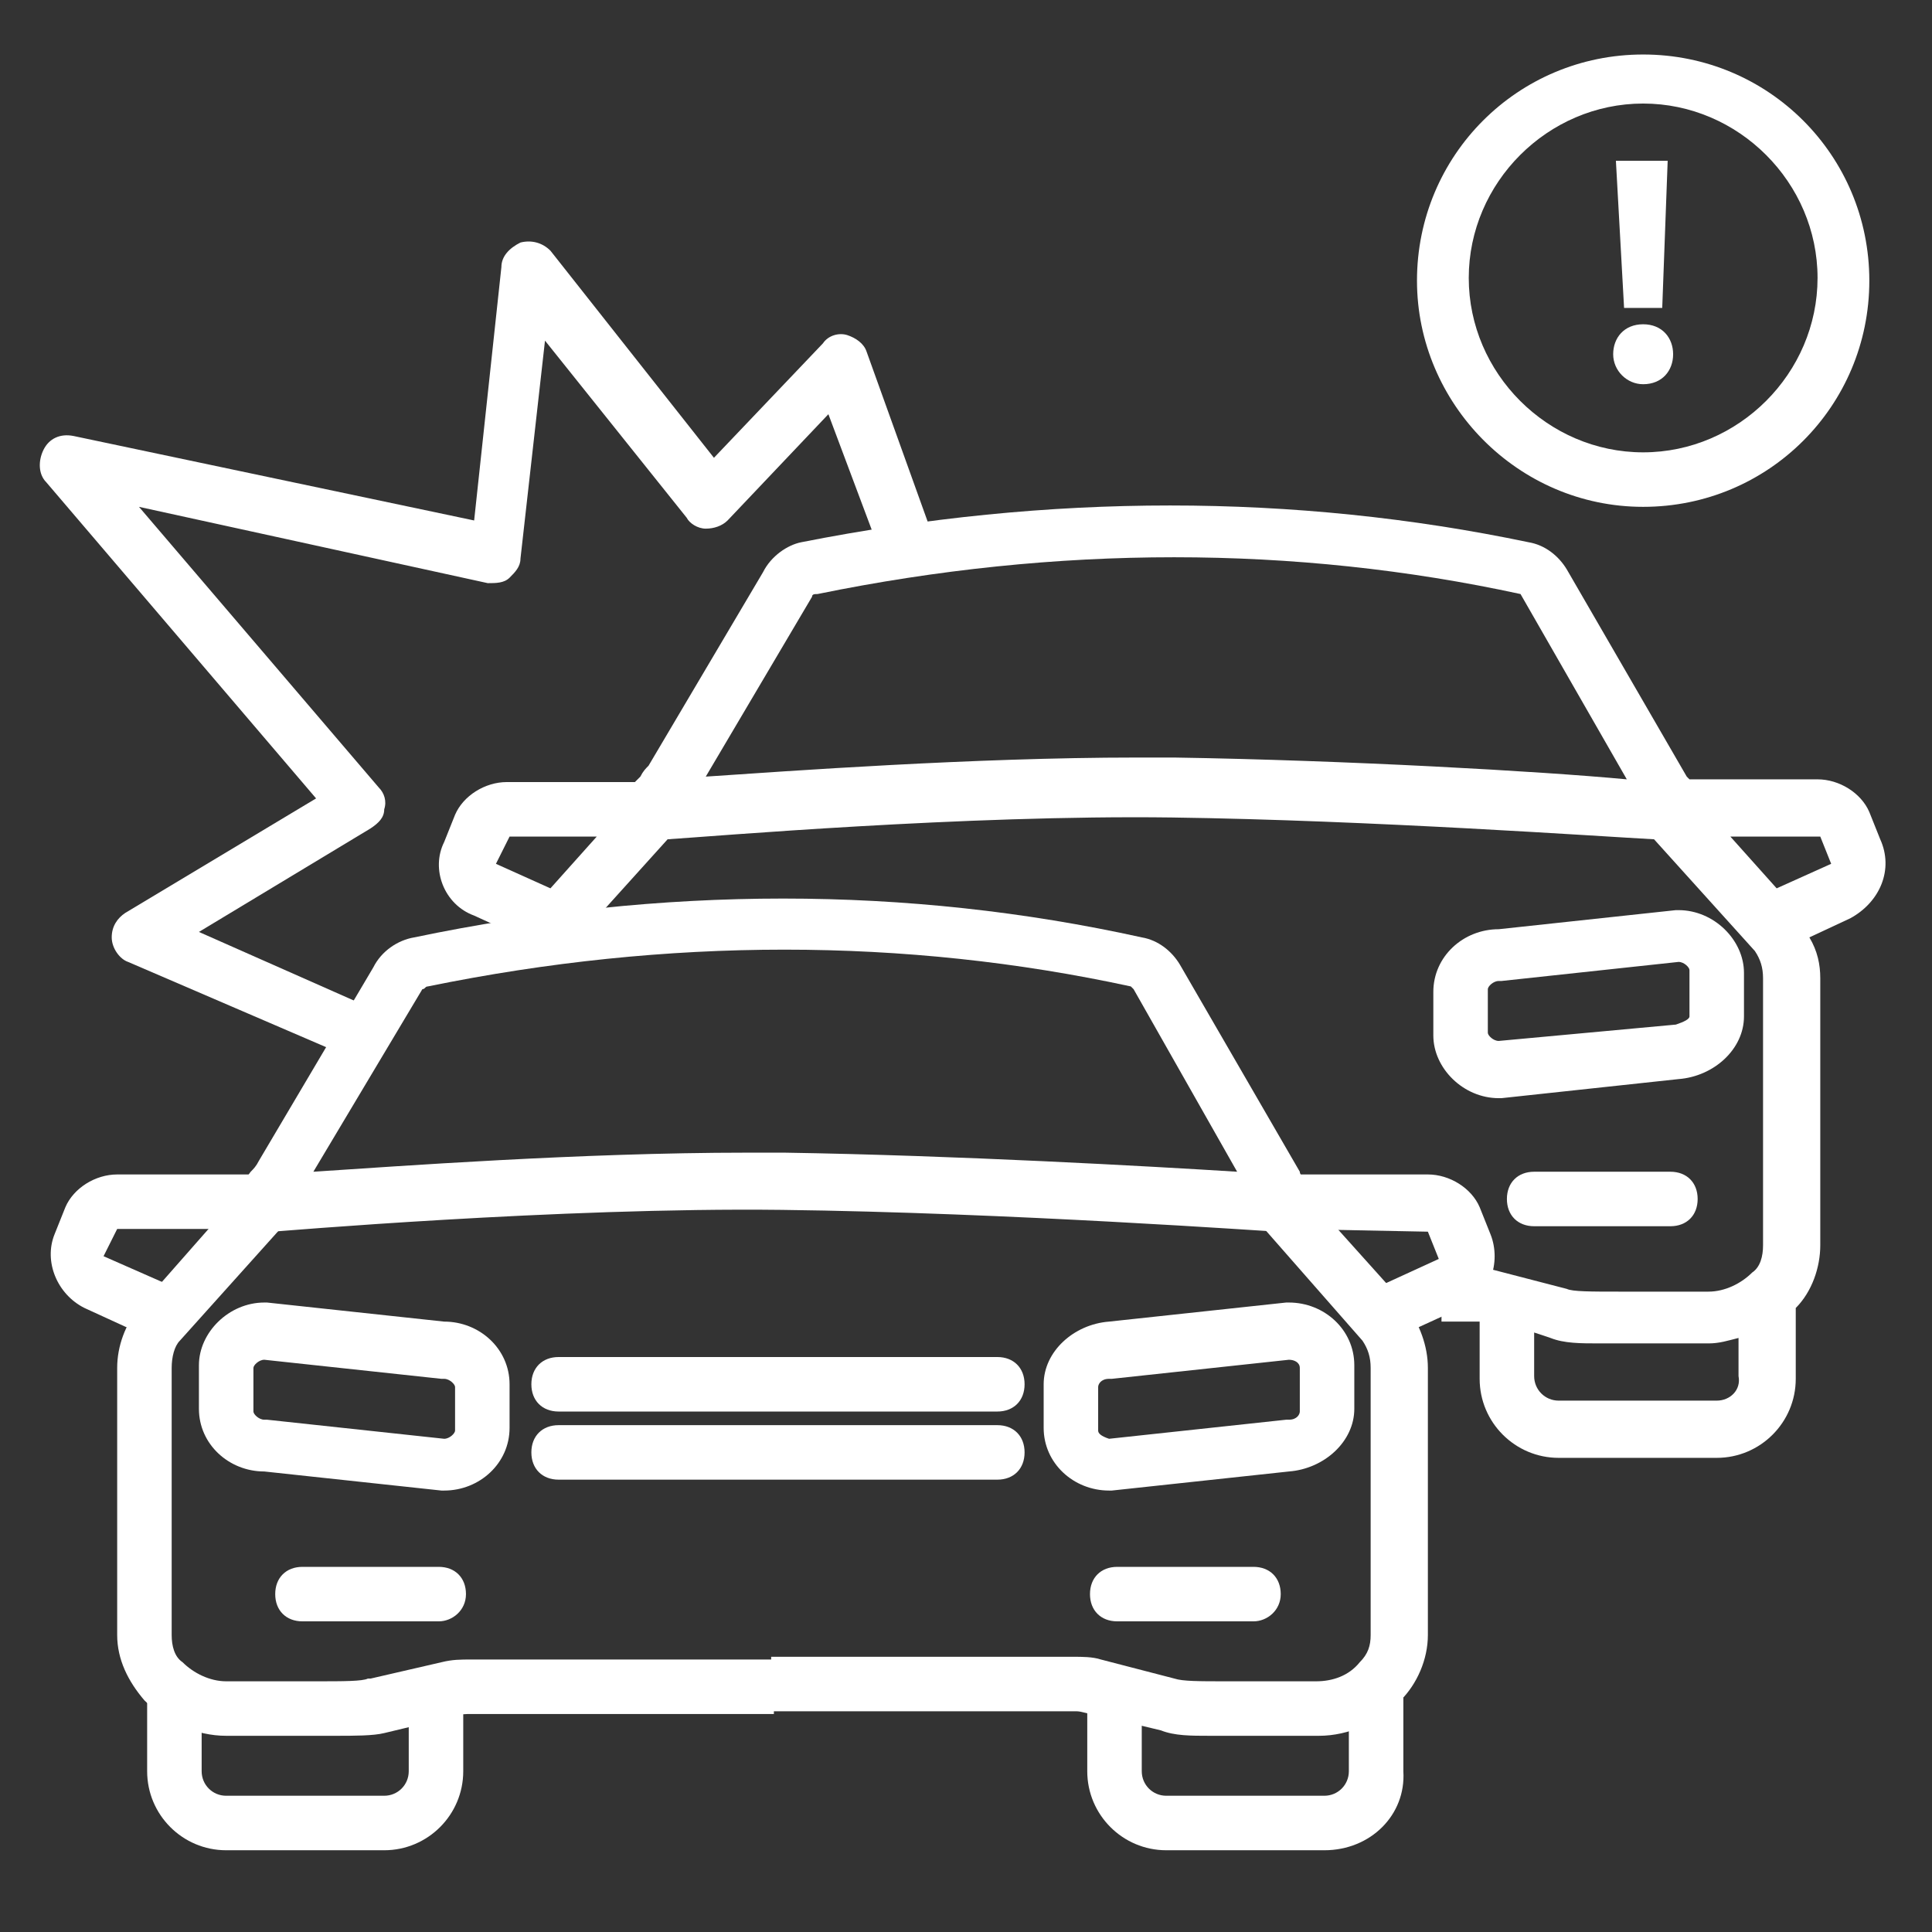 <?xml version="1.0" encoding="utf-8"?>
<!-- Generator: Adobe Illustrator 25.2.1, SVG Export Plug-In . SVG Version: 6.00 Build 0)  -->
<svg version="1.1" xmlns="http://www.w3.org/2000/svg" xmlns:xlink="http://www.w3.org/1999/xlink" x="0px" y="0px"
	 viewBox="0 0 70.9 70.9" style="enable-background:new 0 0 70.9 70.9;" xml:space="preserve">
<rect x="0" y="0" width="70.9" height="70.9" fill="#333333" stroke="none"/>
<style type="text/css">
	.st0{fill:#FFFFFF;}
</style>
<g id="Ebene_1">
</g>
<g id="Layer_1">
</g>
<g id="Ńëîé_1">
	<g>
		<path class="st0" d="M60.3,18.6c4.6,0,8.3-3.7,8.3-8.3c0-4.6-3.7-8.3-8.3-8.3c-4.6,0-8.3,3.7-8.3,8.3C52,14.8,55.7,18.6,60.3,18.6
			z M60.3,16.6c-3.5,0-6.4-2.9-6.4-6.4c0-3.5,2.9-6.4,6.4-6.4c3.5,0,6.4,2.9,6.4,6.4C66.7,13.7,63.8,16.6,60.3,16.6z"/>
		<path class="st0" d="M56.3,43c-0.6,0-1,0.4-1,1s0.4,1,1,1h5c0.6,0,1-0.4,1-1s-0.4-1-1-1H56.3z"/>
		<path class="st0" d="M64,37.3v-1.6c0-1.2-1.1-2.3-2.4-2.3c0,0-0.1,0-0.1,0l-6.5,0.7c-1.3,0-2.4,1-2.4,2.3v1.6
			c0,1.2,1.1,2.3,2.4,2.3c0,0,0.1,0,0.1,0l6.5-0.7C62.9,39.5,64,38.5,64,37.3z M62,37.3c0,0.1-0.2,0.2-0.5,0.3L55,38.2
			c-0.2,0-0.4-0.2-0.4-0.3v-1.6c0-0.1,0.2-0.3,0.4-0.3c0,0,0.1,0,0.1,0l6.5-0.7c0.2,0,0.4,0.2,0.4,0.3V37.3z"/>
		<path class="st0" d="M69,30.8l-0.4-1c-0.3-0.7-1.1-1.2-1.9-1.2l-4.7,0c0,0-0.1-0.1-0.1-0.1l-4.4-7.6c-0.3-0.5-0.8-0.9-1.4-1
			c-8.6-1.8-17.6-1.8-26.7,0C28.9,20,28.3,20.4,28,21l-4.2,7.1c-0.1,0.1-0.2,0.2-0.3,0.4c-0.1,0.1-0.1,0.1-0.2,0.2l-4.7,0
			c-0.8,0-1.6,0.5-1.9,1.2l-0.4,1c-0.5,1,0,2.3,1.1,2.7l2.4,1.1c0.1,0.1,0.3,0.1,0.4,0.1c0.2,0,0.3,0,0.4-0.1l0.2,0.2l3.7-4.1
			c1.6-0.1,10.9-0.9,18.5-0.8c7.3,0.1,15.8,0.7,17.7,0.8l3.7,4.1c0.2,0.3,0.3,0.6,0.3,1v9.8c0,0.4-0.1,0.8-0.4,1
			c-0.4,0.4-1,0.7-1.6,0.7h-3c-0.1,0-0.2,0-0.3,0c-1,0-1.7,0-1.9-0.1l-2.7-0.7c-0.3-0.1-0.7-0.1-1-0.1h-0.9v2h0.9c0.2,0,0.3,0,0.5,0
			v2.1c0,1.6,1.3,2.9,2.9,2.9H63c1.6,0,2.9-1.3,2.9-2.9v-2.6c0.6-0.6,0.9-1.5,0.9-2.3v-9.8c0-0.5-0.1-1-0.4-1.5l1.5-0.7
			C69,33.1,69.5,31.9,69,30.8z M18.7,30.7l3.2,0l-1.7,1.9l-2-0.9L18.7,30.7z M43.1,27.8c-0.5,0-0.9,0-1.4,0c-6,0-12.8,0.5-15.8,0.7
			l3.9-6.6c0-0.1,0.1-0.1,0.2-0.1c8.8-1.8,17.5-1.8,25.8,0l3.9,6.8C56.5,28.3,49.4,27.9,43.1,27.8z M63,51.4h-5.8
			c-0.5,0-0.9-0.4-0.9-0.9v-1.6l0.6,0.2c0.5,0.2,1.1,0.2,1.8,0.2c0.3,0,0.6,0,0.8,0l3.2,0c0.4,0,0.7-0.1,1.1-0.2v1.4
			C63.9,51,63.5,51.4,63,51.4z M65.2,32.6l-1.7-1.9l3.3,0l0.4,1L65.2,32.6z"/>
	</g>
	<g>
		<g>
			<path class="st0" d="M47,44.3"/>
		</g>
		<g>
			<path class="st0" d="M46.9,45.2C46.9,45.2,46.9,45.2,46.9,45.2c-0.2,0-9.9-0.7-18.2-0.8c-8.2-0.1-18.6,0.8-18.7,0.8c0,0,0,0,0,0
				c-0.8,0-1.1-0.5-1.2-0.6c-0.3-0.7,0.1-1.2,0.4-1.6c0.1-0.1,0.2-0.2,0.3-0.4l4.2-7.1c0.3-0.6,0.9-1,1.5-1.1
				c9.1-1.9,18.1-1.9,26.7,0h0c0.6,0.1,1.1,0.5,1.4,1l4.4,7.6c0,0.1,0.1,0.2,0.2,0.2c0.2,0.2,0.6,0.7,0.3,1.3
				C47.9,44.8,47.6,45.2,46.9,45.2z M27.4,42.3c0.5,0,0.9,0,1.4,0c6.3,0.1,13.4,0.5,16.6,0.7l-3.8-6.7l-0.1-0.1
				c-8.3-1.8-17-1.8-25.8,0c-0.1,0-0.1,0.1-0.2,0.1L11.5,43C14.6,42.8,21.3,42.3,27.4,42.3z"/>
		</g>
		<g>
			<path class="st0" d="M36.6,54.3H20.5c-0.6,0-1-0.4-1-1s0.4-1,1-1h16.1c0.6,0,1,0.4,1,1S37.2,54.3,36.6,54.3z"/>
		</g>
		<g>
			<path class="st0" d="M36.6,51.8H20.5c-0.6,0-1-0.4-1-1s0.4-1,1-1h16.1c0.6,0,1,0.4,1,1S37.2,51.8,36.6,51.8z"/>
		</g>
		<g>
			<path class="st0" d="M46,59.5h-5c-0.6,0-1-0.4-1-1s0.4-1,1-1h5c0.6,0,1,0.4,1,1S46.5,59.5,46,59.5z"/>
		</g>
		<g>
			<path class="st0" d="M16.1,59.5h-5c-0.6,0-1-0.4-1-1s0.4-1,1-1h5c0.6,0,1,0.4,1,1S16.6,59.5,16.1,59.5z"/>
		</g>
		<g>
			<path class="st0" d="M44.4,63.7c-0.7,0-1.3,0-1.8-0.2l-2.5-0.6c-0.2,0-0.4-0.1-0.6-0.1H28.3v-2h11.1c0.3,0,0.7,0,1,0.1l2.7,0.7
				c0.3,0.1,0.9,0.1,1.9,0.1c0.1,0,0.2,0,0.3,0h3c0.6,0,1.2-0.2,1.6-0.7c0.3-0.3,0.4-0.6,0.4-1v-9.8c0-0.4-0.1-0.7-0.3-1l-4.3-4.9
				l1.5-1.3l4.4,4.9c0.5,0.7,0.8,1.5,0.8,2.3V60c0,0.9-0.4,1.8-1,2.4c-0.8,0.8-1.9,1.3-3,1.3l-3.2,0C45,63.7,44.7,63.7,44.4,63.7z"
				/>
		</g>
		<g>
			<path class="st0" d="M12.3,63.7c-0.3,0-0.6,0-0.8,0l-0.2,0h-3c-1.1,0-2.2-0.5-3-1.3c-0.6-0.7-1-1.5-1-2.4v-9.8
				c0-0.8,0.3-1.6,0.8-2.2l4.4-5l1.5,1.3l-4.4,4.9c-0.2,0.2-0.3,0.6-0.3,1V60c0,0.4,0.1,0.8,0.4,1c0.4,0.4,1,0.7,1.6,0.7h3
				c0.1,0,0.2,0,0.3,0c1,0,1.7,0,1.9-0.1l0.1,0l2.6-0.6c0.4-0.1,0.7-0.1,1.1-0.1h11.1v2H17.3c-0.2,0-0.5,0-0.7,0.1l-2.5,0.6
				C13.7,63.7,13,63.7,12.3,63.7z"/>
		</g>
		<g>
			<path class="st0" d="M40.7,54.7c-1.3,0-2.4-1-2.4-2.3v-1.6c0-1.2,1.1-2.2,2.4-2.3l6.5-0.7c0,0,0.1,0,0.1,0c1.3,0,2.4,1,2.4,2.3
				v1.6c0,1.2-1.1,2.2-2.4,2.3l-6.5,0.7C40.7,54.7,40.7,54.7,40.7,54.7z M47.3,49.9l-6.5,0.7c0,0-0.1,0-0.1,0
				c-0.3,0-0.4,0.2-0.4,0.3v1.6c0,0.1,0.1,0.2,0.4,0.3l6.5-0.7c0,0,0.1,0,0.1,0c0.3,0,0.4-0.2,0.4-0.3v-1.6
				C47.7,50,47.5,49.9,47.3,49.9z"/>
		</g>
		<g>
			<path class="st0" d="M16.3,54.7c0,0-0.1,0-0.1,0L9.7,54c-1.3,0-2.4-1-2.4-2.3v-1.6c0-1.2,1.1-2.3,2.4-2.3c0,0,0.1,0,0.1,0
				l6.5,0.7c1.3,0,2.4,1,2.4,2.3v1.6C18.7,53.7,17.6,54.7,16.3,54.7z M9.7,49.9c-0.2,0-0.4,0.2-0.4,0.3v1.6c0,0.1,0.2,0.3,0.4,0.3
				c0,0,0.1,0,0.1,0l6.5,0.7c0.2,0,0.4-0.2,0.4-0.3v-1.6c0-0.1-0.2-0.3-0.4-0.3c0,0-0.1,0-0.1,0L9.7,49.9z"/>
		</g>
		<g>
			<path class="st0" d="M48.6,67.9h-5.8c-1.6,0-2.9-1.3-2.9-2.9v-2.7h2V65c0,0.5,0.4,0.9,0.9,0.9h5.8c0.5,0,0.9-0.4,0.9-0.9v-2.7h2
				V65C51.6,66.6,50.3,67.9,48.6,67.9z"/>
		</g>
		<g>
			<path class="st0" d="M14.1,67.9H8.3c-1.6,0-2.9-1.3-2.9-2.9v-2.7h2V65c0,0.5,0.4,0.9,0.9,0.9h5.8c0.5,0,0.9-0.4,0.9-0.9v-2.7h2
				V65C17,66.6,15.7,67.9,14.1,67.9z"/>
		</g>
		<g>
			<path class="st0" d="M50.8,49.2c-0.4,0-0.8-0.2-0.9-0.6c-0.2-0.5,0-1.1,0.5-1.3l2.4-1.1l-0.4-1l-5.1-0.1c-0.6,0-1-0.5-1-1
				c0-0.6,0.4-1,1-1c0,0,0,0,0,0l5.1,0c0.8,0,1.6,0.5,1.9,1.2l0.4,1c0.2,0.5,0.2,1.1,0,1.6c-0.2,0.5-0.6,0.9-1.1,1.1l-2.4,1.1
				C51.1,49.2,51,49.2,50.8,49.2z"/>
		</g>
		<g>
			<path class="st0" d="M5.9,49.2c-0.1,0-0.3,0-0.4-0.1l-2.4-1.1c-1-0.5-1.5-1.7-1.1-2.7l0.4-1c0.3-0.7,1.1-1.2,1.9-1.2l5.1,0
				c0,0,0,0,0,0c0.6,0,1,0.4,1,1c0,0.6-0.4,1-1,1l-5.1,0l-0.5,1l2.5,1.1c0.5,0.2,0.7,0.8,0.5,1.3C6.7,49,6.3,49.2,5.9,49.2z"/>
		</g>
	</g>
	<g>
		<path class="st0" d="M13,38.8c-0.1,0-0.3,0-0.4-0.1l-7.9-3.4c-0.3-0.1-0.6-0.5-0.6-0.9s0.2-0.7,0.5-0.9l7-4.2L1.7,17.7
			c-0.3-0.3-0.3-0.8-0.1-1.2c0.2-0.4,0.6-0.6,1.1-0.5l14.7,3.1l1-9.3c0-0.4,0.3-0.7,0.7-0.9c0.4-0.1,0.8,0,1.1,0.3l6,7.6l4-4.2
			c0.2-0.3,0.6-0.4,0.9-0.3c0.3,0.1,0.6,0.3,0.7,0.6l2.3,6.4c0.2,0.5-0.1,1.1-0.6,1.3c-0.5,0.2-1.1-0.1-1.3-0.6l-1.8-4.8l-3.7,3.9
			c-0.2,0.2-0.5,0.3-0.8,0.3c-0.3,0-0.6-0.2-0.7-0.4l-5.2-6.5l-0.9,8c0,0.3-0.2,0.5-0.4,0.7c-0.2,0.2-0.5,0.2-0.8,0.2L5.1,18.6
			l8.8,10.3c0.2,0.2,0.3,0.5,0.2,0.8c0,0.3-0.2,0.5-0.5,0.7l-6.3,3.8l6.1,2.7c0.5,0.2,0.7,0.8,0.5,1.3C13.8,38.6,13.4,38.8,13,38.8z
			"/>
	</g>
	<g>
		<path class="st0" d="M59.2,13c0-0.6,0.4-1.1,1.1-1.1s1.1,0.5,1.1,1.1c0,0.6-0.4,1.1-1.1,1.1C59.7,14.1,59.2,13.6,59.2,13z
			 M59.6,11.3l-0.3-5.4h1.9L61,11.3H59.6z"/>
	</g>
</g>
</svg>
